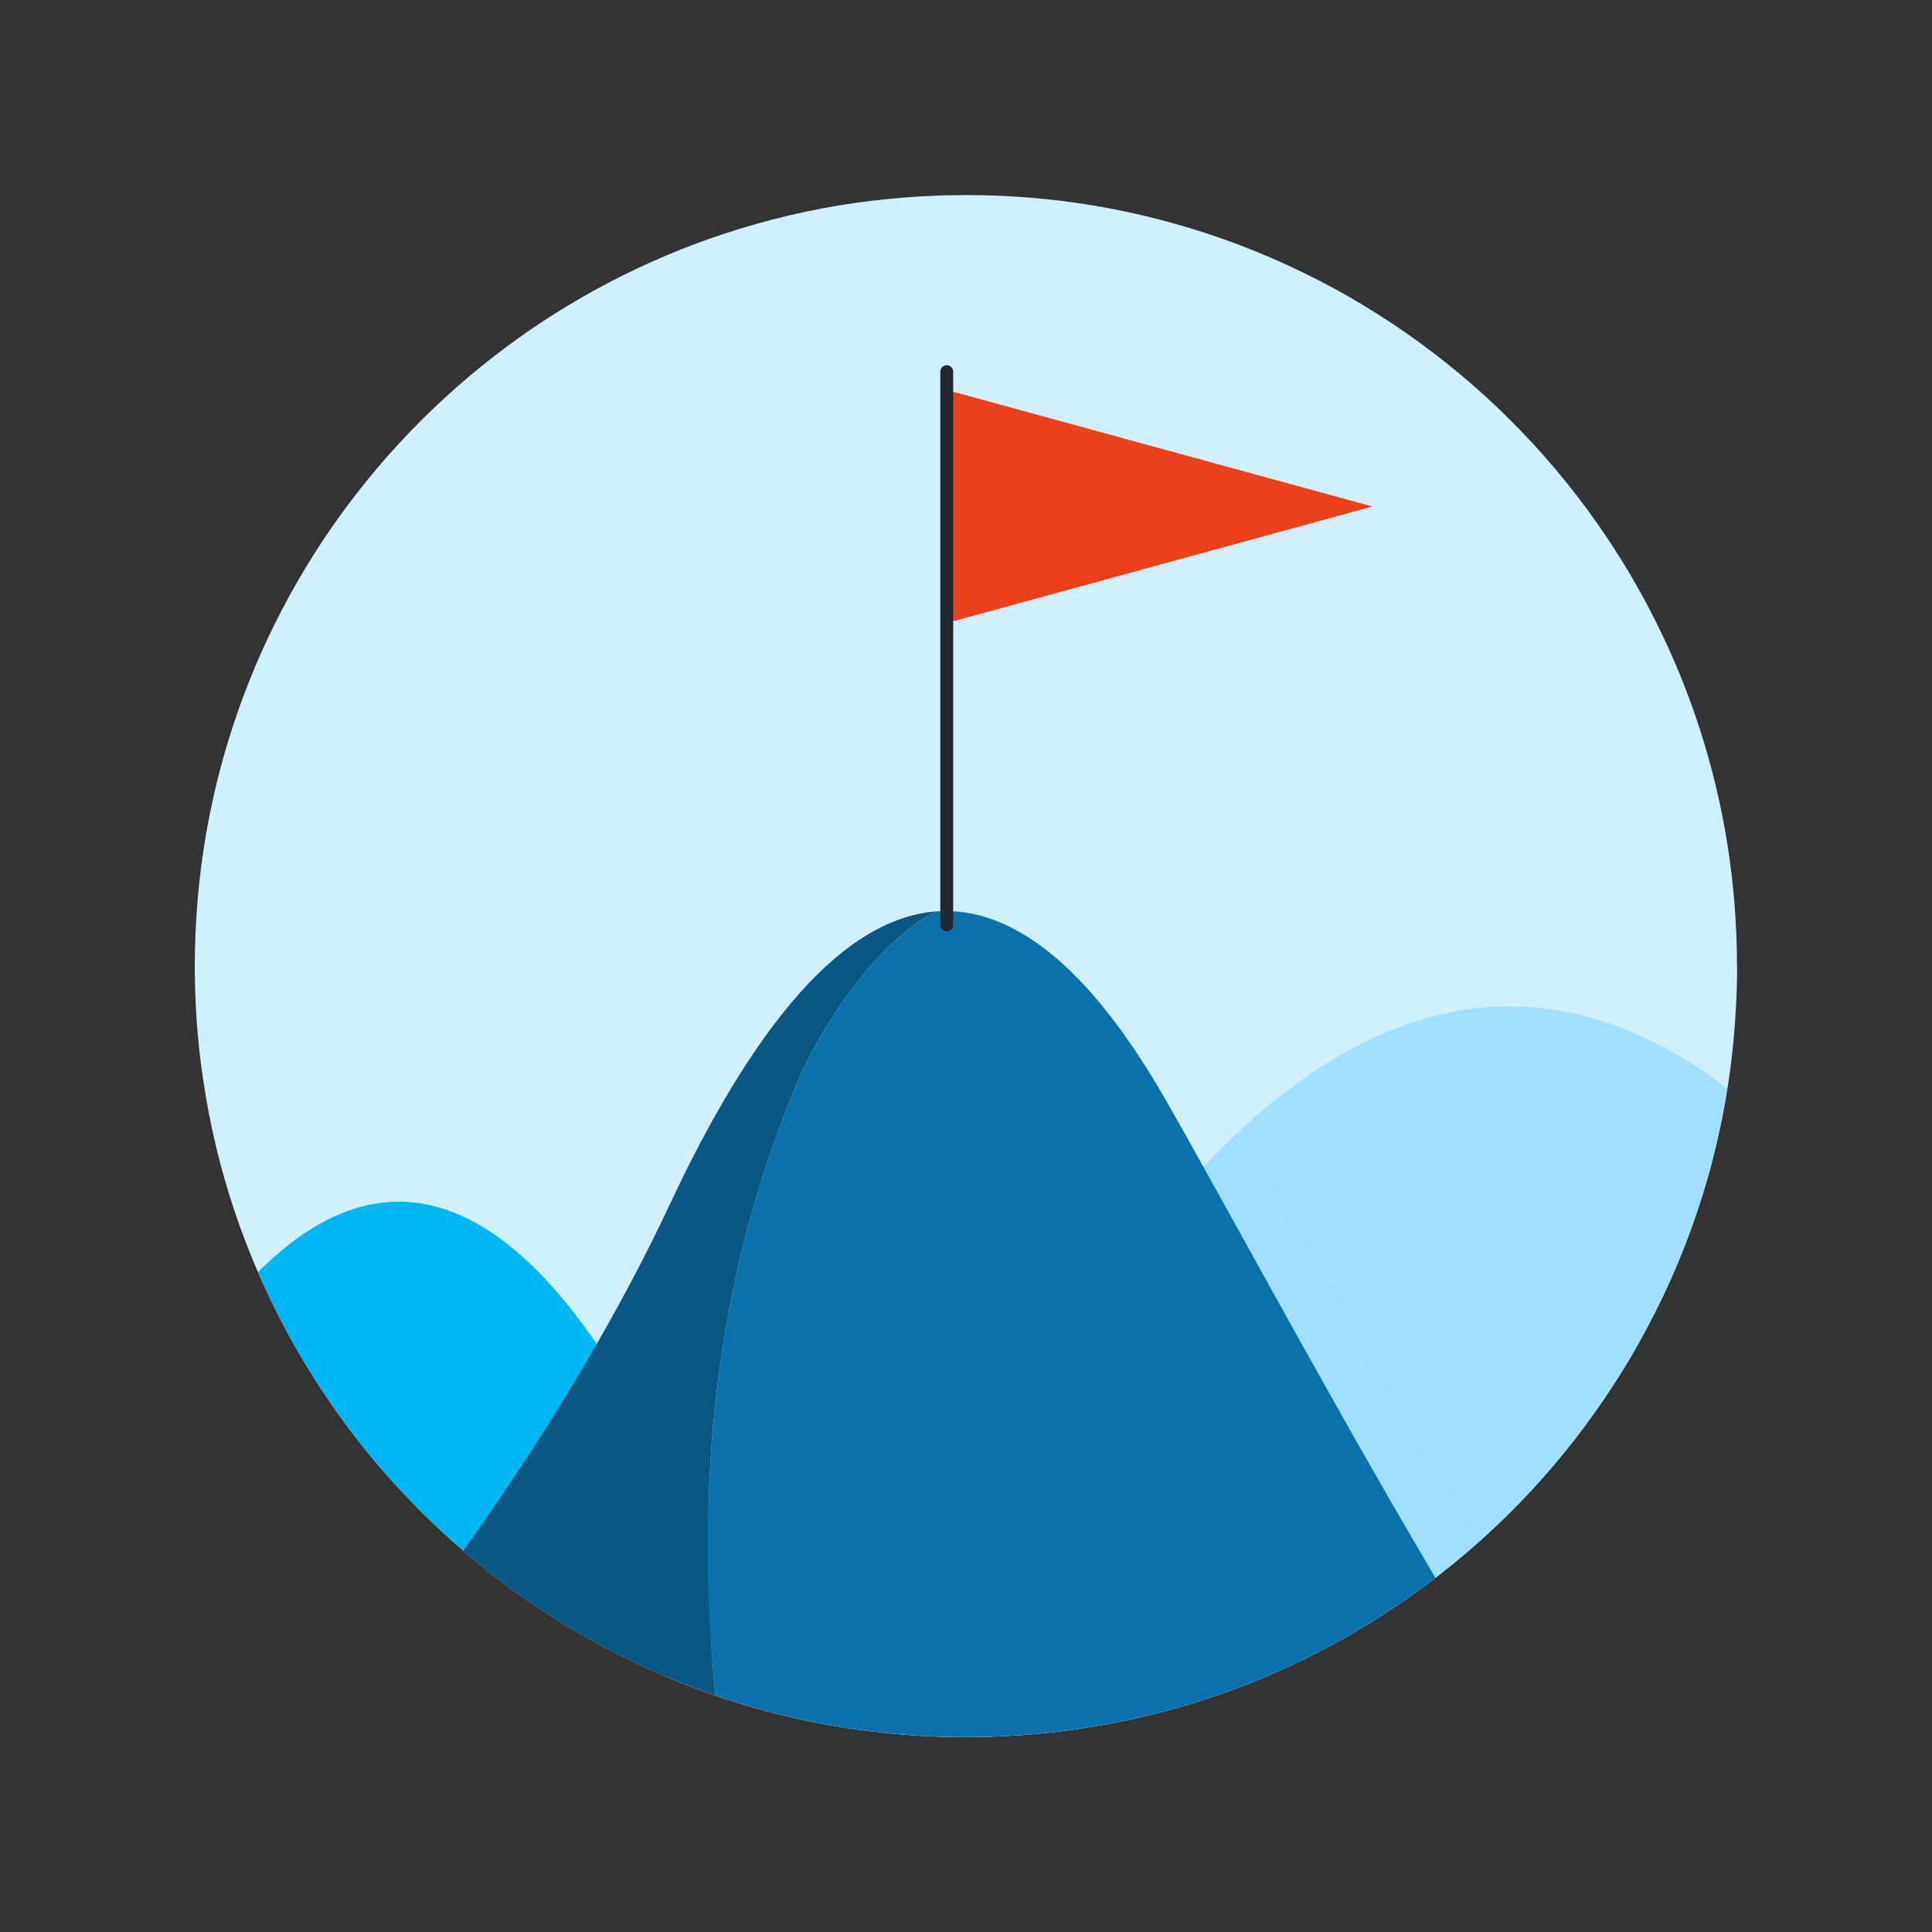 <?xml version="1.0" encoding="UTF-8"?><svg id="a" xmlns="http://www.w3.org/2000/svg" xmlns:xlink="http://www.w3.org/1999/xlink" viewBox="0 0 300 300"><rect x="0" y="0" width="300" height="300" fill="#333333" stroke="none"/><defs><style>.d,.e{fill:none;}.f{fill:#00b7f2;}.g{fill:#eb401c;}.h{fill:#fff;}.i{fill:#d0f0fd;}.j{fill:#095782;}.k{fill:#0c71aa;}.l{fill:#a2dfff;}.e{stroke:#20282b;stroke-linecap:round;stroke-miterlimit:10;stroke-width:2px;}.m{clip-path:url(#c);}.n{clip-path:url(#b);}</style><clipPath id="b"><path class="d" d="M269.74,150.01c0,2.21-.06,4.44-.2,6.63-.16,3.25-.47,6.48-.9,9.65-.46,3.35-1.05,6.65-1.78,9.92-.48,2.14-1.01,4.25-1.59,6.34-2.09,7.38-4.85,14.47-8.24,21.19-.15,.29-.3,.59-.47,.89-1.99,3.91-4.2,7.7-6.63,11.34-9.48,14.37-22,26.57-36.63,35.68-.4,.25-.8,.49-1.2,.73-.57,.35-1.15,.7-1.73,1.04-1.94,1.14-3.91,2.21-5.92,3.25-8.75,4.48-18.13,7.92-27.97,10.13-.73,.16-1.48,.33-2.21,.47-.59,.13-1.18,.24-1.77,.35-.01,0-.04,.01-.05,.01h-.03c-7.26,1.39-14.76,2.11-22.42,2.11-.47,0-.94,0-1.4-.01h-.76c-1.34-.03-2.67-.08-4.01-.14-1.34-.08-2.67-.16-3.99-.28-.46-.04-.9-.08-1.34-.11-.43-.04-.87-.09-1.3-.14-.7-.08-1.39-.15-2.09-.24-1.39-.16-2.78-.37-4.16-.59-.59-.09-1.19-.19-1.78-.29-.44-.08-.89-.16-1.33-.24-1.19-.23-2.37-.47-3.54-.72-.71-.15-1.42-.32-2.13-.49-1.14-.27-2.28-.54-3.4-.85-.66-.18-1.33-.37-1.99-.56-.95-.28-1.9-.56-2.83-.86-1.25-.39-2.5-.81-3.74-1.24-.89-.32-1.76-.63-2.63-.96-.38-.14-.75-.29-1.13-.44-.61-.23-1.21-.47-1.82-.72-.16-.06-.33-.14-.49-.2-.14-.06-.28-.11-.42-.18-.58-.24-1.15-.49-1.72-.75-2.33-1.01-4.62-2.1-6.86-3.28-.78-.39-1.57-.81-2.35-1.24-.86-.47-1.72-.95-2.57-1.44-.09-.05-.18-.1-.27-.16-.8-.46-1.59-.92-2.38-1.4l-.49-.3c-.7-.43-1.4-.87-2.09-1.34-.96-.61-1.91-1.24-2.85-1.89-7.06-4.87-13.57-10.48-19.42-16.71-1-1.06-1.99-2.14-2.95-3.24-.39-.44-.78-.9-1.16-1.35-.46-.53-.9-1.06-1.34-1.59-.52-.63-1.02-1.28-1.53-1.92-.37-.47-.73-.94-1.08-1.4-.39-.52-.78-1.04-1.16-1.56-.01-.01-.03-.03-.03-.04-.4-.54-.8-1.09-1.19-1.64-.96-1.34-1.87-2.71-2.77-4.09h-.01c-.05-.08-.09-.14-.13-.2l-.65-1.02c-.47-.72-.92-1.46-1.35-2.2-.04-.04-.06-.08-.08-.13-1.27-2.1-2.47-4.25-3.61-6.44-.24-.46-.48-.91-.71-1.38-1.02-2.04-1.99-4.1-2.9-6.21-4.14-9.53-7.06-19.7-8.58-30.33-.46-3.07-.78-6.17-.99-9.31-.16-2.61-.25-5.24-.25-7.88,0-55.75,38.09-102.6,89.67-115.94,6.73-1.75,13.7-2.92,20.85-3.45,.63-.05,1.27-.1,1.9-.14,.63-.04,1.27-.06,1.9-.09,1.8-.09,3.61-.13,5.41-.13,5.58,0,11.06,.38,16.43,1.11h.01c4.49,.62,8.88,1.48,13.2,2.59h.01c28.06,7.15,52.15,24.2,68.33,47.2,13.7,19.48,21.76,43.22,21.76,68.84Z"/></clipPath><clipPath id="c"><path class="d" d="M-60.61,159.04c0,2.21-.06,4.44-.2,6.63-.16,3.25-.47,6.48-.9,9.65-.46,3.35-1.05,6.65-1.78,9.92-.48,2.14-1.01,4.25-1.59,6.34-2.09,7.38-4.85,14.47-8.24,21.19-.15,.29-.3,.59-.47,.89-1.99,3.91-4.2,7.7-6.63,11.34-9.48,14.37-22,26.57-36.63,35.68-.4,.25-.8,.49-1.2,.73-.57,.35-1.15,.7-1.73,1.04-1.94,1.14-3.91,2.21-5.92,3.25-8.75,4.48-18.13,7.92-27.97,10.13-.73,.16-1.48,.33-2.21,.47-.59,.13-1.18,.24-1.77,.35-.01,0-.04,.01-.05,.01h-.03c-7.26,1.39-14.76,2.11-22.42,2.11-.47,0-.94,0-1.4-.01h-.76c-1.34-.03-2.67-.08-4.01-.14-1.34-.08-2.67-.16-3.99-.28-.46-.04-.9-.08-1.34-.11-.43-.04-.87-.09-1.3-.14-.7-.08-1.39-.15-2.09-.24-1.39-.16-2.78-.37-4.16-.59-.59-.09-1.19-.19-1.78-.29-.44-.08-.89-.16-1.33-.24-1.19-.23-2.37-.47-3.54-.72-.71-.15-1.42-.32-2.13-.49-1.14-.27-2.28-.54-3.4-.85-.66-.18-1.33-.37-1.99-.56-.95-.28-1.9-.56-2.83-.86-1.25-.39-2.5-.81-3.74-1.24-.89-.32-1.76-.63-2.63-.96-.38-.14-.75-.29-1.13-.44-.61-.23-1.21-.47-1.82-.72-.16-.06-.33-.14-.49-.2-.14-.06-.28-.11-.42-.18-.58-.24-1.15-.49-1.72-.75-2.33-1.01-4.62-2.1-6.86-3.28-.78-.39-1.57-.81-2.35-1.24-.86-.47-1.72-.95-2.57-1.44-.09-.05-.18-.1-.27-.16-.8-.46-1.59-.92-2.38-1.4l-.49-.3c-.7-.43-1.4-.87-2.09-1.34-.96-.61-1.91-1.24-2.85-1.89-7.06-4.87-13.57-10.48-19.42-16.71-1-1.06-1.99-2.14-2.95-3.24-.39-.44-.78-.9-1.16-1.35-.46-.53-.9-1.06-1.34-1.59-.52-.63-1.02-1.28-1.53-1.92-.37-.47-.73-.94-1.08-1.4-.39-.52-.78-1.04-1.16-1.56-.01-.01-.03-.03-.03-.04-.4-.54-.8-1.09-1.19-1.64-.96-1.34-1.87-2.71-2.77-4.09h-.01c-.05-.08-.09-.14-.13-.2l-.65-1.02c-.47-.72-.92-1.46-1.35-2.2-.04-.04-.06-.08-.08-.13-1.27-2.1-2.47-4.25-3.61-6.44-.24-.46-.48-.91-.71-1.38-1.02-2.04-1.99-4.1-2.9-6.21-4.14-9.53-7.06-19.7-8.58-30.33-.46-3.07-.78-6.17-.99-9.31-.16-2.61-.25-5.24-.25-7.88,0-55.75,38.09-102.6,89.67-115.94,6.73-1.75,13.7-2.92,20.85-3.45,.63-.05,1.27-.1,1.9-.14,.63-.04,1.27-.06,1.9-.09,1.8-.09,3.61-.13,5.41-.13,5.58,0,11.06,.38,16.43,1.11h.01c4.49,.62,8.88,1.48,13.2,2.59h.01c28.06,7.15,52.15,24.2,68.33,47.2,13.7,19.48,21.76,43.22,21.76,68.84Z"/></clipPath></defs><g class="n"><polygon class="h" points="74.03 156.45 70.89 154.37 70.31 156.14 69.47 156.07 67.74 153.03 64.92 154.53 64.13 153.03 60.28 155.29 60.28 155.29 59.74 153.98 57.62 155.06 66.1 145.66 74.03 156.45"/><path class="i" d="M269.74,150.01c0,2.21-.06,4.44-.2,6.63-.16,3.25-.47,6.48-.9,9.65-.46,3.35-1.05,6.65-1.78,9.92-.48,2.14-1.01,4.25-1.59,6.34-2.09,7.38-4.85,14.47-8.24,21.19-.15,.29-.3,.59-.47,.89-1.99,3.91-4.2,7.7-6.63,11.34-9.48,14.37-22,26.57-36.63,35.68-.4,.25-.8,.49-1.2,.73-.57,.35-1.15,.7-1.73,1.04-1.94,1.14-3.91,2.21-5.92,3.25-8.75,4.48-18.13,7.92-27.97,10.13-.73,.16-1.48,.33-2.21,.47-.59,.13-1.18,.24-1.77,.35-.01,0-.04,.01-.05,.01h-.03c-7.26,1.39-14.76,2.11-22.42,2.11-.47,0-.94,0-1.4-.01h-.76c-1.34-.03-2.67-.08-4.01-.14-1.34-.08-2.67-.16-3.99-.28-.46-.04-.9-.08-1.34-.11-.43-.04-.87-.09-1.3-.14-.7-.08-1.39-.15-2.09-.24-1.39-.16-2.78-.37-4.16-.59-.59-.09-1.19-.19-1.78-.29-.44-.08-.89-.16-1.33-.24-1.19-.23-2.37-.47-3.54-.72-.71-.15-1.42-.32-2.13-.49-1.14-.27-2.28-.54-3.4-.85-.66-.18-1.33-.37-1.99-.56-.95-.28-1.9-.56-2.83-.86-1.25-.39-2.5-.81-3.74-1.24-.89-.32-1.76-.63-2.63-.96-.38-.14-.75-.29-1.13-.44-.61-.23-1.21-.47-1.82-.72-.16-.06-.33-.14-.49-.2-.14-.06-.28-.11-.42-.18-.58-.24-1.15-.49-1.72-.75-2.33-1.01-4.62-2.1-6.86-3.28-.78-.39-1.57-.81-2.35-1.24-.86-.47-1.72-.95-2.57-1.44-.09-.05-.18-.1-.27-.16-.8-.46-1.59-.92-2.38-1.4l-.49-.3c-.7-.43-1.4-.87-2.09-1.34-.96-.61-1.91-1.24-2.85-1.89-7.06-4.87-13.57-10.48-19.42-16.71-1-1.06-1.99-2.14-2.95-3.24-.39-.44-.78-.9-1.16-1.35-.46-.53-.9-1.06-1.34-1.59-.52-.63-1.02-1.28-1.53-1.92-.37-.47-.73-.94-1.08-1.4-.39-.52-.78-1.04-1.16-1.56-.01-.01-.03-.03-.03-.04-.4-.54-.8-1.09-1.19-1.64-.96-1.34-1.87-2.71-2.77-4.09h-.01c-.05-.08-.09-.14-.13-.2l-.65-1.02c-.47-.72-.92-1.46-1.35-2.2-.04-.04-.06-.08-.08-.13-1.27-2.1-2.47-4.25-3.61-6.44-.24-.46-.48-.91-.71-1.38-1.02-2.04-1.99-4.1-2.9-6.21-4.14-9.53-7.06-19.7-8.58-30.33-.46-3.07-.78-6.17-.99-9.31-.16-2.61-.25-5.24-.25-7.88,0-55.75,38.09-102.6,89.67-115.94,6.73-1.75,13.7-2.92,20.85-3.45,.63-.05,1.27-.1,1.9-.14,.63-.04,1.27-.06,1.9-.09,1.8-.09,3.61-.13,5.41-.13,5.58,0,11.06,.38,16.43,1.11h.01c4.49,.62,8.88,1.48,13.2,2.59h.01c28.06,7.15,52.15,24.2,68.33,47.2,13.7,19.48,21.76,43.22,21.76,68.84Z"/><path class="f" d="M91.11,206.51c-8.32-11.54-18.39-20.23-29.82-19.9h-.01c-10.97,.32-23.18,8.94-36.32,31.34-26.82,45.74-80.34,86.16-80.34,86.16H173.01c-17.01,0-65.59-74.99-81.9-97.59Z"/><path class="l" d="M275.76,295.7H50s29.23-16.66,61.85-41.45c4.85-3.67,9.76-7.54,14.67-11.55,18.13-14.8,36.14-31.69,49.76-49.22,5.58-7.17,11.04-13.16,16.4-18.07,24.39,44.08,66.55,120.3,83.09,120.3Z"/><path class="j" d="M145.3,141.53c-9.89,5.21-18.27,18.9-21.48,26.53-13.9,33.06-16.24,67.05-11.94,102.62,1.68,13.82,4.09,27.78,7.89,41.29H10.85s62.07-58.64,93.18-125c14.89-31.78,28.77-44.46,41.27-45.44Z"/><path class="k" d="M275.76,311.97H119.77c-3.8-13.51-6.22-27.47-7.89-41.29-.01-.06-.01-.1-.02-.16-4.27-35.51-1.92-69.45,11.96-102.46,3.22-7.63,11.6-21.31,21.48-26.53,4.11-.32,8.06,.62,11.86,2.58,8.79,4.47,16.71,14.32,23.61,26.27,3.08,5.35,7.15,12.7,11.91,21.29,24.39,44.08,66.55,120.3,83.09,120.3Z"/><path class="l" d="M280.26,179.9c-13.89-14.55-30.87-25.27-50.22-23.43-8.37,.8-17.19,3.96-26.4,10.18-3.6,2.43-7.26,5.33-10.97,8.75,24.39,44.08,66.55,120.3,83.09,120.3h133.24c-26.76,0-103.1-88.97-128.74-115.79Z"/><polygon class="g" points="147.03 96.74 213.11 78.65 147.03 60.56 147.03 96.74"/><path class="d" d="M47.02,186.61h.01c.94-.19,1.88-.26,2.85-.18"/></g><g class="m"><path class="l" d="M-3.85,187.16c-18.86-19.76-41.92-34.32-68.2-31.82-11.37,1.08-23.34,5.37-35.85,13.83-4.89,3.3-9.86,7.23-14.9,11.88,33.13,59.85,90.38,163.36,112.83,163.36H170.97c-36.35,0-140.01-120.82-174.83-157.25Z"/></g><line class="e" x1="147.01" y1="57.71" x2="147.01" y2="143.62"/></svg>